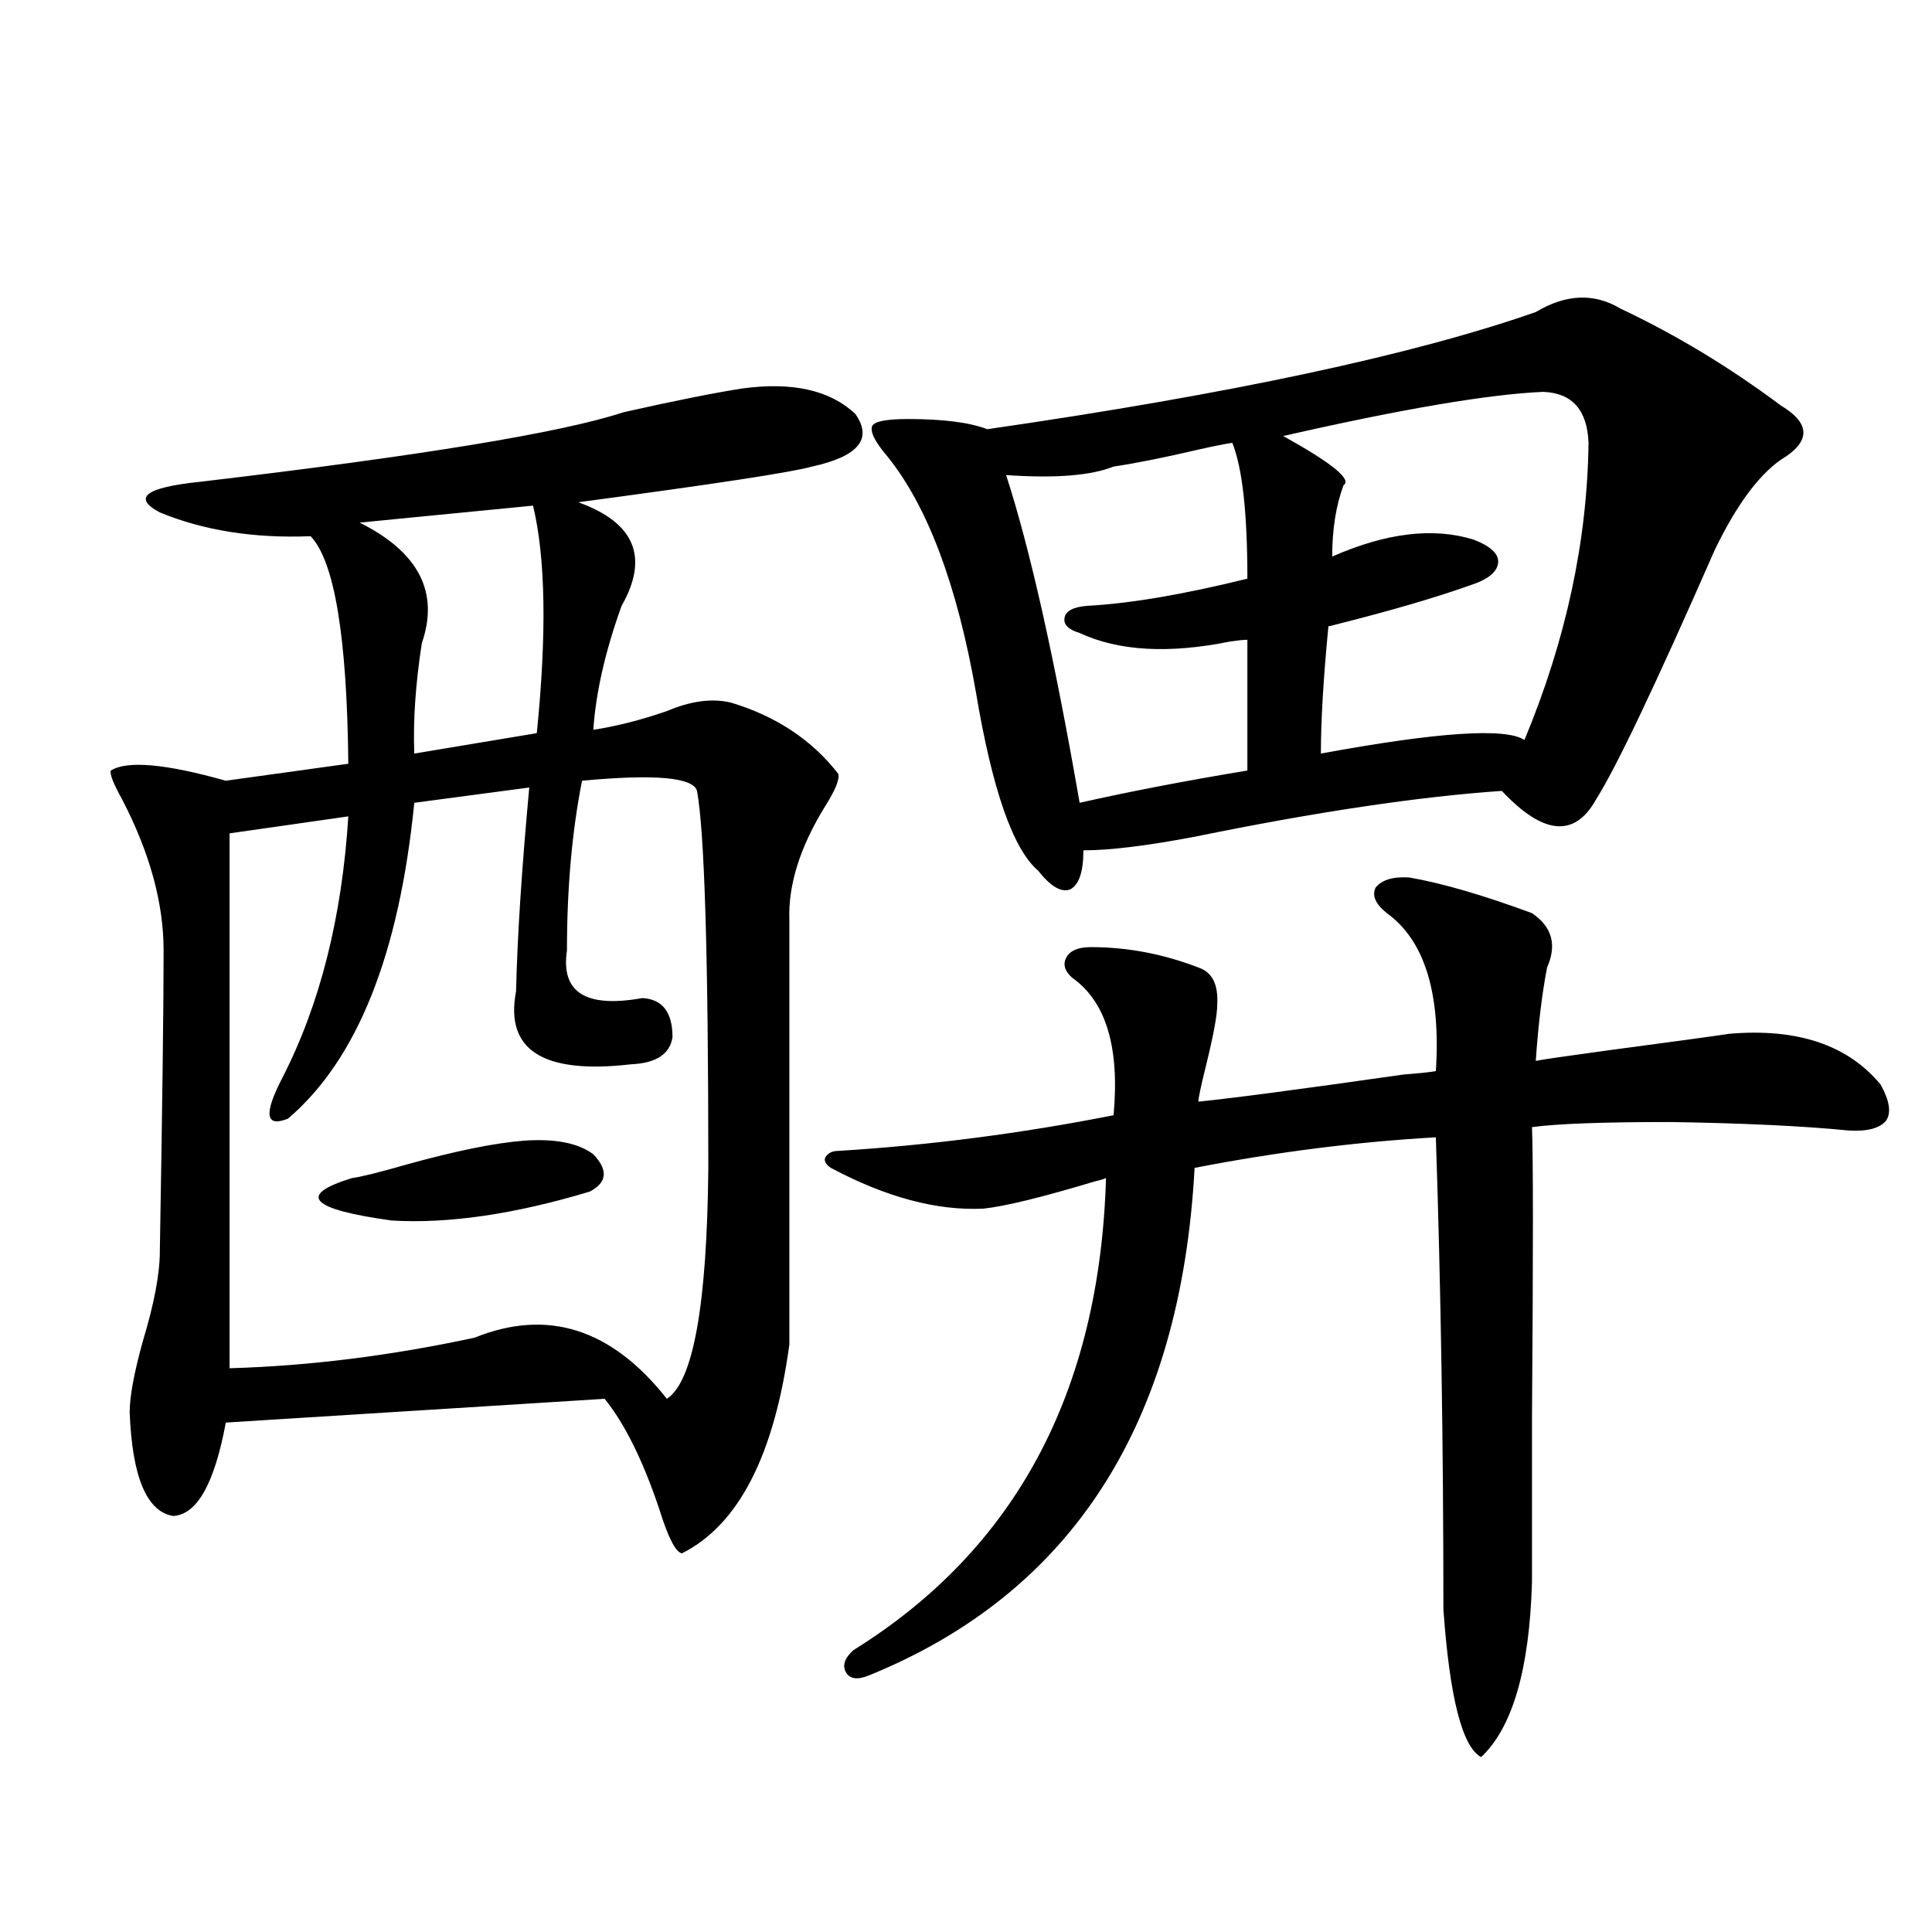 <?xml version="1.0" encoding="utf-8"?>
<!-- Generator: Adobe Illustrator 16.0.0, SVG Export Plug-In . SVG Version: 6.00 Build 0)  -->
<!DOCTYPE svg PUBLIC "-//W3C//DTD SVG 1.1//EN" "http://www.w3.org/Graphics/SVG/1.1/DTD/svg11.dtd">
<svg version="1.1" id="图层_1" xmlns="http://www.w3.org/2000/svg" xmlns:xlink="http://www.w3.org/1999/xlink" x="0px" y="0px"
	 width="1000px" height="1000px" viewBox="0 0 1000 1000" enable-background="new 0 0 1000 1000" xml:space="preserve">
<path d="M408.575,695.895c-7.805,57.431-26.341,93.466-55.608,108.105c-3.262-0.577-7.164-8.198-11.707-22.852
	c-8.46-25.186-17.896-44.234-28.292-57.129l-196.093,12.305c-5.854,31.641-14.969,47.763-27.316,48.34
	C75.9,782.33,68.416,764.449,67.12,731.051c0-8.198,2.271-20.503,6.829-36.914c5.854-19.336,8.78-34.854,8.78-46.582
	c1.296-74.995,1.951-126.851,1.951-155.566c0-24.609-7.164-50.674-21.463-78.223c-4.558-8.198-6.509-13.184-5.854-14.941
	c8.445-5.273,28.292-3.516,59.511,5.273l63.413-8.789c-0.655-65.616-7.164-104.878-19.512-117.773
	c-29.268,1.181-55.288-2.925-78.047-12.305c-14.313-7.608-7.484-12.881,20.487-15.82c114.464-13.472,187.633-25.488,219.507-36.035
	c26.006-5.85,46.493-9.956,61.462-12.305c26.006-3.516,45.518,0.879,58.535,13.184c9.101,12.895,1.616,21.973-22.438,27.246
	c-10.411,2.939-50.73,9.091-120.973,18.457c29.268,10.547,36.737,28.427,22.438,53.613c-8.46,23.442-13.338,44.824-14.634,64.16
	c11.707-1.758,24.39-4.971,38.048-9.668c12.348-5.273,23.414-6.729,33.17-4.395c23.414,7.031,41.95,19.336,55.608,36.914
	c0.641,2.939-1.631,8.501-6.829,16.699c-13.018,21.094-19.191,40.732-18.536,58.887V695.895z M301.261,404.098
	c-5.213,26.367-7.805,55.673-7.805,87.891c-3.262,21.684,9.756,29.883,39.023,24.609c10.396,0.591,15.609,7.333,15.609,20.215
	c-1.311,8.789-8.46,13.486-21.463,14.063c-45.532,5.273-65.364-7.32-59.511-37.793c0.641-28.125,2.927-63.281,6.829-105.469
	l-59.511,7.91c-7.805,78.525-29.603,133.017-65.364,163.477c-11.707,4.697-12.683-2.334-2.927-21.094
	c19.512-38.081,30.884-83.194,34.146-135.352l-61.462,8.789v276.855c40.975-1.167,83.245-6.441,126.826-15.82
	c37.713-15.23,70.883-4.683,99.51,31.641c13.658-8.789,20.808-48.628,21.463-119.531c0-108.984-1.951-174.023-5.854-195.117
	C358.82,402.34,338.974,400.582,301.261,404.098z M271.018,590.426c16.25-1.167,28.292,1.181,36.097,7.031
	c7.805,8.212,7.149,14.653-1.951,19.336c-39.023,11.728-73.169,16.699-102.437,14.941c-42.285-5.85-49.114-13.184-20.487-21.973
	c4.543-0.577,13.979-2.925,28.292-7.031C235.896,595.699,256.049,591.607,271.018,590.426z M275.896,261.715l-89.754,8.789
	c30.563,15.244,41.295,36.035,32.194,62.402c-3.262,21.094-4.558,40.141-3.902,57.129l63.413-10.547
	C283.045,327.935,282.39,288.673,275.896,261.715z M729.543,454.196c16.905,2.939,38.048,9.091,63.413,18.457
	c10.396,7.031,13.003,16.411,7.805,28.125c-2.606,13.486-4.558,29.594-5.854,48.34c2.592-0.577,14.634-2.334,36.097-5.273
	c35.121-4.683,56.584-7.608,64.389-8.789c35.121-2.925,61.127,5.864,78.047,26.367c4.543,8.212,5.519,14.365,2.927,18.457
	c-3.262,4.106-9.756,5.864-19.512,5.273c-23.414-2.334-54.313-3.804-92.681-4.395c-34.48,0-58.215,0.879-71.218,2.637
	c0.641,15.82,0.641,65.918,0,150.293c0,40.43,0,68.857,0,85.254c-1.311,45.113-10.091,75.284-26.341,90.527
	c-9.756-5.273-16.265-30.761-19.512-76.465c0-84.952-1.311-166.402-3.902-244.336c-40.975,2.348-82.604,7.622-124.875,15.82
	c-7.164,132.427-63.413,220.029-168.776,262.793c-5.854,2.334-9.756,1.758-11.707-1.758s-0.655-7.333,3.902-11.426
	c83.9-52.144,127.467-133.594,130.729-244.336c-1.311,0.591-3.262,1.181-5.854,1.758c-27.316,8.212-46.508,12.895-57.56,14.063
	c-24.069,1.181-50.41-5.85-79.022-21.094c-2.606-1.758-3.582-3.516-2.927-5.273c1.296-2.334,3.567-3.516,6.829-3.516
	c47.469-2.925,94.952-9.077,142.436-18.457c3.247-35.156-3.902-58.887-21.463-71.191c-3.902-3.516-4.878-7.031-2.927-10.547
	s6.174-5.273,12.683-5.273c18.856,0,37.393,3.516,55.608,10.547c7.149,2.348,10.396,8.789,9.756,19.336
	c0,5.273-1.951,15.82-5.854,31.641c-2.606,10.547-3.902,16.699-3.902,18.457c17.561-1.758,53.002-6.441,106.339-14.063
	c7.805-0.577,13.323-1.167,16.585-1.758c2.592-40.43-5.854-67.676-25.365-81.738c-5.854-4.683-7.805-9.077-5.854-13.184
	C715.229,455.377,721.083,453.619,729.543,454.196z M794.907,161.52c15.609-9.366,30.243-9.956,43.901-1.758
	c28.612,13.486,56.249,30.185,82.925,50.098c15.609,9.38,15.609,18.759,0,28.125c-11.707,8.212-23.094,23.73-34.146,46.582
	c-30.578,69.736-51.065,112.802-61.462,129.199c-11.066,19.927-27.316,18.457-48.779-4.395
	c-42.926,2.939-95.942,10.849-159.021,23.73c-24.725,4.697-43.901,7.031-57.56,7.031c0,11.137-2.286,17.88-6.829,20.215
	c-4.558,1.758-10.091-1.456-16.585-9.668c-13.018-11.124-23.749-41.885-32.194-92.285c-9.756-55.659-25.045-96.377-45.853-122.168
	c-6.509-7.608-9.115-12.881-7.805-15.82c1.296-2.334,7.47-3.516,18.536-3.516c18.201,0,31.859,1.758,40.975,5.273
	C636.527,204.01,731.159,183.795,794.907,161.52z M637.838,229.196c-3.902,0.591-9.756,1.758-17.561,3.516
	c-17.561,4.106-32.194,7.031-43.901,8.789c-11.707,4.697-30.243,6.152-55.608,4.395c12.348,38.095,25.03,94.634,38.048,169.629
	c26.006-5.85,54.953-11.426,86.827-16.699v-67.676c-1.951,0-4.878,0.302-8.78,0.879c-31.874,6.455-57.895,4.985-78.047-4.395
	c-5.854-1.758-8.46-4.395-7.805-7.91c0.641-3.516,4.543-5.562,11.707-6.152c22.104-1.167,49.755-5.85,82.925-14.063
	C645.643,265.533,643.036,242.091,637.838,229.196z M798.81,202.828c-27.972,1.181-72.849,8.789-134.631,22.852
	c25.365,14.063,35.762,22.563,31.219,25.488c-3.902,10.547-5.854,22.852-5.854,36.914c27.957-12.305,52.347-15.23,73.169-8.789
	c9.101,3.516,13.323,7.622,12.683,12.305c-0.655,4.697-5.533,8.501-14.634,11.426c-18.216,6.455-41.31,13.184-69.267,20.215
	c-1.951,0.591-3.262,0.879-3.902,0.879c-2.606,26.958-3.902,48.93-3.902,65.918c60.486-11.124,95.607-13.472,105.363-7.031
	c21.463-51.553,32.515-102.832,33.17-153.809C821.568,212.208,813.764,203.419,798.81,202.828z"/>
</svg>
